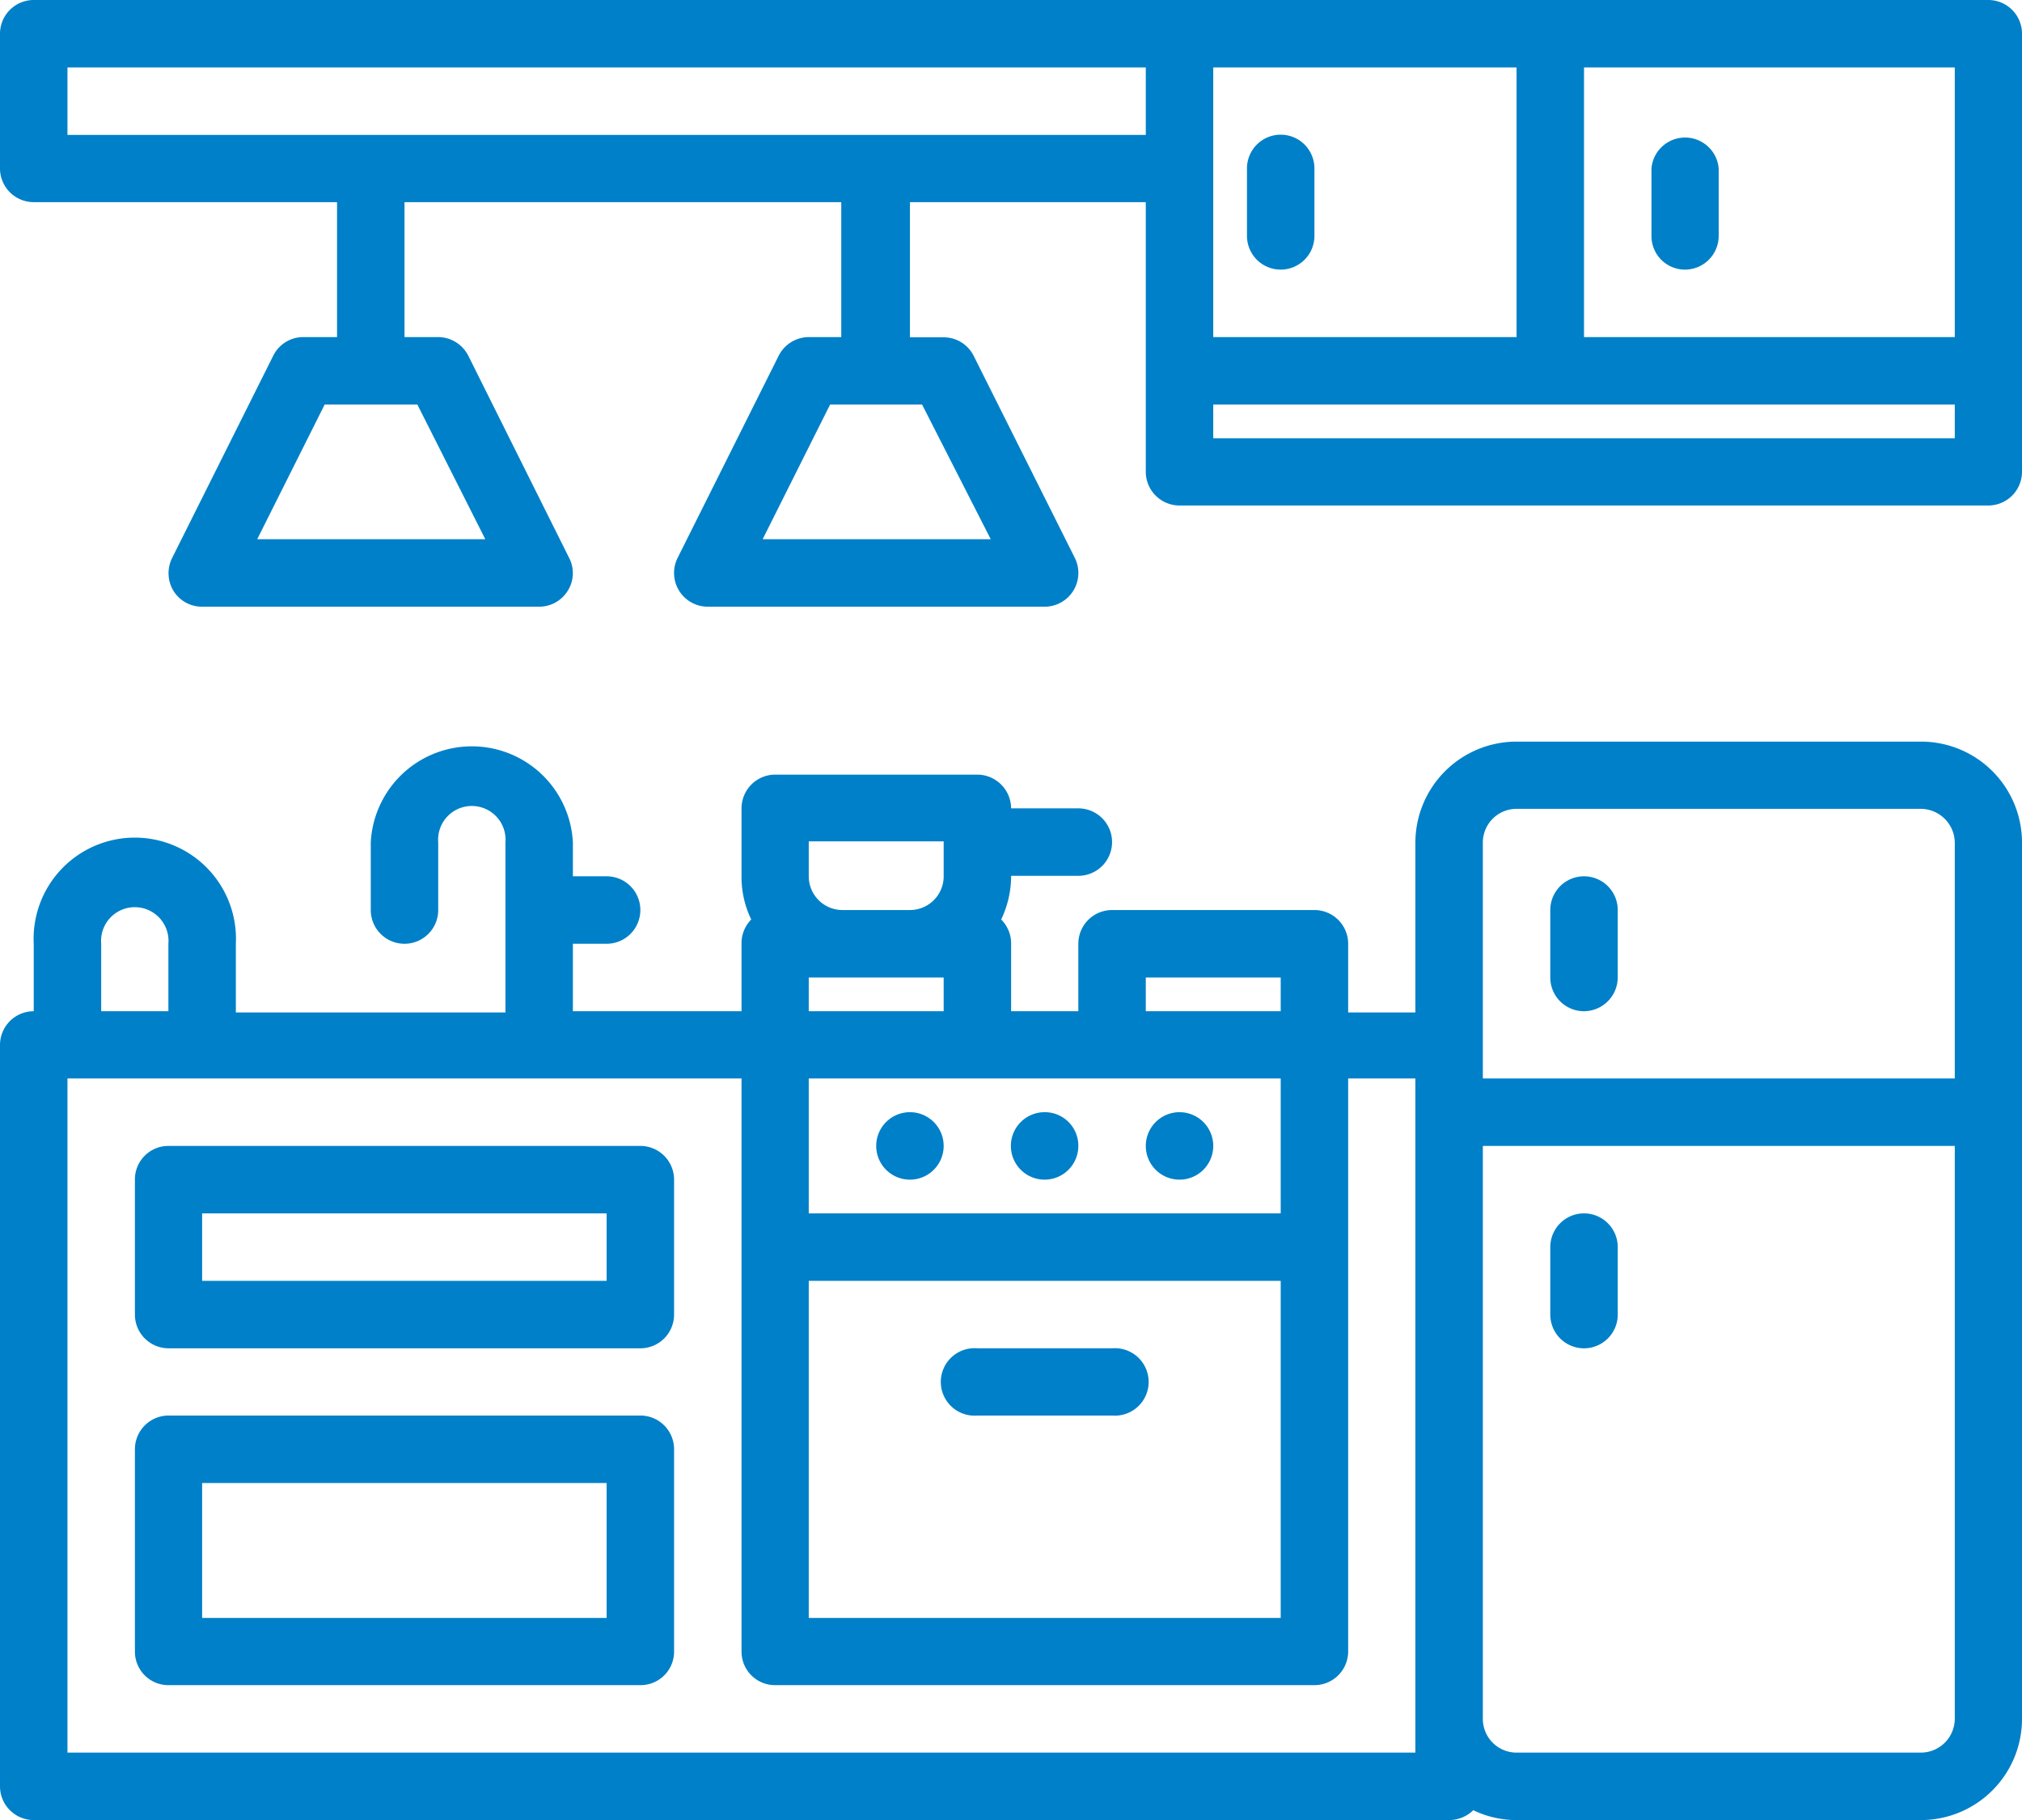 <svg xmlns="http://www.w3.org/2000/svg" viewBox="0 0 83.33 75"><defs><style>.cls-1{fill:#0080c8;}</style></defs><g id="&#x30EC;&#x30A4;&#x30E4;&#x30FC;_2" data-name="&#x30EC;&#x30A4;&#x30E4;&#x30FC; 2"><g id="&#x30D5;&#x30C3;&#x30BF;&#x30FC;"><path class="cls-1" d="M65.28,41.67a1.4,1.4,0,0,0,1.39-1.39V37.5a1.39,1.39,0,0,0-2.78,0v2.78a1.39,1.39,0,0,0,1.39,1.39Z"></path><path class="cls-1" d="M65.28,50a1.39,1.39,0,0,0-1.39,1.39v2.78a1.39,1.39,0,1,0,2.78,0V51.39A1.39,1.39,0,0,0,65.28,50Z"></path><path class="cls-1" d="M60.71,74.59A4.08,4.08,0,0,0,62.5,75H79.17a4.17,4.17,0,0,0,4.16-4.17V34.72a4.16,4.16,0,0,0-4.16-4.16H62.5a4.17,4.17,0,0,0-4.17,4.16v7H55.56V38.89a1.39,1.39,0,0,0-1.39-1.39H45.83a1.39,1.39,0,0,0-1.39,1.39v2.78H41.67V38.89a1.39,1.39,0,0,0-.41-1,4.16,4.16,0,0,0,.41-1.8h2.77a1.39,1.39,0,0,0,0-2.78H41.67a1.4,1.4,0,0,0-1.39-1.39H31.94a1.39,1.39,0,0,0-1.38,1.39v2.78a4,4,0,0,0,.4,1.8,1.38,1.38,0,0,0-.4,1v2.78H23.61V38.89H25a1.39,1.39,0,0,0,0-2.78H23.61V34.72a4.17,4.17,0,0,0-8.33,0V37.5a1.39,1.39,0,0,0,2.78,0V34.72a1.39,1.39,0,1,1,2.77,0v7H9.72V38.89a4.17,4.17,0,1,0-8.33,0v2.78A1.39,1.39,0,0,0,0,43.06V73.61A1.39,1.39,0,0,0,1.39,75H59.72a1.43,1.43,0,0,0,1-.41Zm18.46-2.37H62.5a1.39,1.39,0,0,1-1.39-1.39V47.22H80.56V70.83a1.4,1.4,0,0,1-1.39,1.39ZM61.11,34.72a1.39,1.39,0,0,1,1.39-1.39H79.17a1.41,1.41,0,0,1,1.39,1.39v9.72H61.11Zm-8.33,9.72V50H33.33V44.44ZM33.33,52.78H52.78V66.67H33.33Zm13.89-12.5h5.56v1.39H47.22ZM33.33,41.67V40.28h5.56v1.39Zm0-7h5.56v1.39A1.39,1.39,0,0,1,37.5,37.5H34.72a1.39,1.39,0,0,1-1.39-1.39ZM4.17,38.89a1.39,1.39,0,1,1,2.77,0v2.78H4.17ZM58.33,72.22H2.78V44.44H30.56V68.06a1.38,1.38,0,0,0,1.38,1.38H54.17a1.39,1.39,0,0,0,1.39-1.38V44.44h2.77Z"></path><path class="cls-1" d="M45.83,55.56H40.28a1.39,1.39,0,1,0,0,2.77h5.55a1.39,1.39,0,1,0,0-2.77Z"></path><path class="cls-1" d="M26.39,58.33H6.94a1.39,1.39,0,0,0-1.38,1.39v8.34a1.38,1.38,0,0,0,1.38,1.38H26.39a1.38,1.38,0,0,0,1.39-1.38V59.72a1.39,1.39,0,0,0-1.39-1.39ZM25,66.67H8.33V61.11H25Z"></path><path class="cls-1" d="M26.39,47.22H6.94a1.38,1.38,0,0,0-1.38,1.39v5.56a1.39,1.39,0,0,0,1.38,1.39H26.39a1.39,1.39,0,0,0,1.39-1.39V48.61a1.39,1.39,0,0,0-1.39-1.39ZM25,52.78H8.33V50H25Z"></path><path class="cls-1" d="M52.78,11.11a1.39,1.39,0,0,0,1.39-1.39V6.94a1.39,1.39,0,0,0-2.78,0V9.72a1.39,1.39,0,0,0,1.39,1.39Z"></path><path class="cls-1" d="M69.44,11.11a1.39,1.39,0,0,0,1.39-1.39V6.94a1.39,1.39,0,0,0-2.77,0V9.72a1.38,1.38,0,0,0,1.38,1.39Z"></path><path class="cls-1" d="M1.39,8.33h12.5v5.56H12.5a1.38,1.38,0,0,0-1.24.77L7.09,23a1.41,1.41,0,0,0,.06,1.35A1.38,1.38,0,0,0,8.33,25H22.22a1.38,1.38,0,0,0,1.18-.66A1.36,1.36,0,0,0,23.46,23L19.3,14.66a1.4,1.4,0,0,0-1.24-.77H16.67V8.33h18v5.56H33.33a1.4,1.4,0,0,0-1.24.77L27.92,23a1.39,1.39,0,0,0,1.25,2H43.06a1.39,1.39,0,0,0,1.24-2l-4.17-8.33a1.38,1.38,0,0,0-1.24-.77H37.5V8.33h9.72V19.44a1.39,1.39,0,0,0,1.39,1.39H81.94a1.39,1.39,0,0,0,1.39-1.39v-18A1.39,1.39,0,0,0,81.94,0H1.39A1.39,1.39,0,0,0,0,1.39V6.94A1.39,1.39,0,0,0,1.39,8.33ZM20,22.22h-9.4l2.78-5.55H17.2Zm20.83,0h-9.4l2.78-5.55H38ZM50,2.78H62.5V13.89H50ZM80.56,18.06H50V16.67H80.56Zm0-4.17H65.28V2.78H80.56ZM2.78,2.78H47.22V5.56H2.78Z"></path><path class="cls-1" d="M38.89,47.22a1.39,1.39,0,1,1-1.39-1.39,1.39,1.39,0,0,1,1.39,1.39Z"></path><path class="cls-1" d="M44.44,47.22a1.39,1.39,0,1,1-1.38-1.39,1.38,1.38,0,0,1,1.38,1.39Z"></path><path class="cls-1" d="M50,47.22a1.39,1.39,0,1,1-1.39-1.39A1.39,1.39,0,0,1,50,47.22Z"></path></g></g></svg>